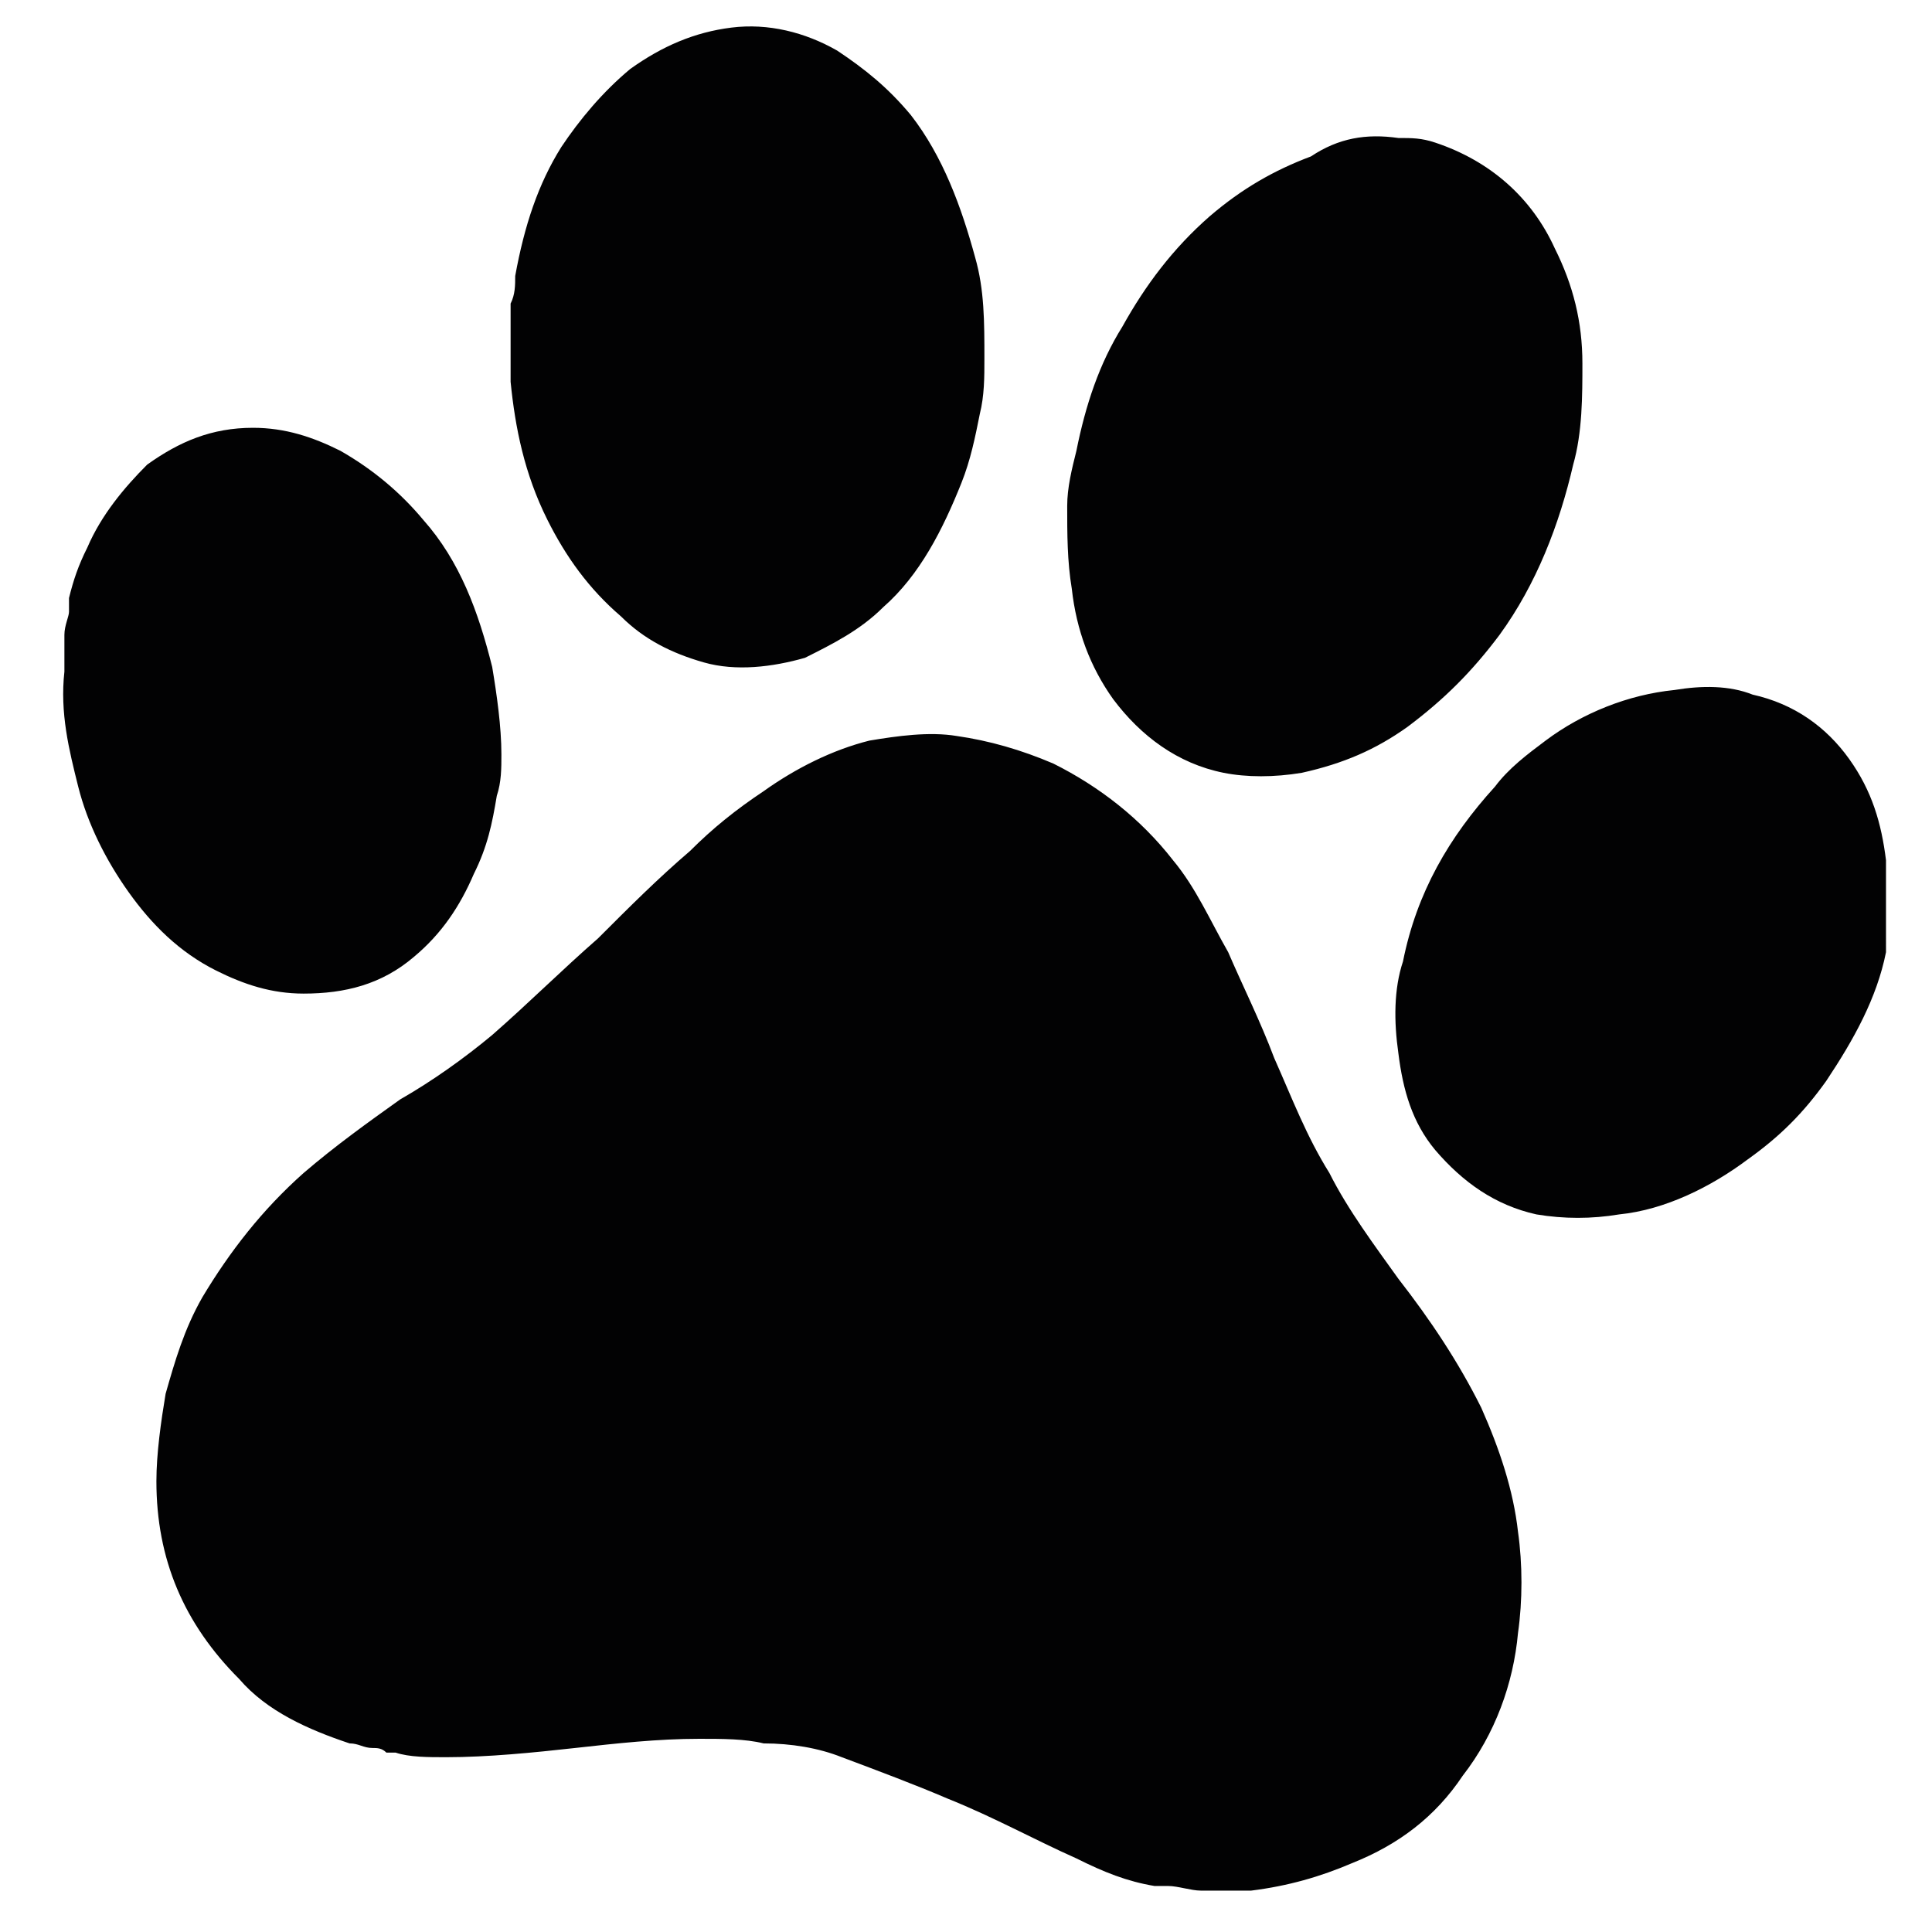 <?xml version="1.0" encoding="utf-8"?>
<!-- Generator: Adobe Illustrator 24.1.2, SVG Export Plug-In . SVG Version: 6.00 Build 0)  -->
<svg version="1.1" id="Слой_1" xmlns="http://www.w3.org/2000/svg" xmlns:xlink="http://www.w3.org/1999/xlink" x="0px" y="0px"
	 viewBox="0 0 42 42" style="enable-background:new 0 0 42 42;" xml:space="preserve">
<style type="text/css">
	.st0{fill:none;}
	.st1{fill:#020203;}
</style>
<g>
	<desc>Created with Sketch.</desc>
	<g id="logos-_x2F_-paw-_x2F_-svg-_x2F_-black-paw_1_">
		<g id="monopaw_1_">
			<rect id="bounce_1_" x="-3.8" y="-3.7" class="st0" width="48.7" height="48.7"/>
			<path id="black_1_" class="st1" d="M8.1,38c-0.2,0-0.3-0.1-0.5-0.1c-0.9-0.3-1.8-0.7-2.4-1.4c-1.2-1.2-1.8-2.6-1.8-4.3
				c0-0.6,0.1-1.3,0.2-1.9c0.2-0.7,0.4-1.4,0.8-2.1c0.6-1,1.3-1.9,2.2-2.7c0.7-0.6,1.4-1.1,2.1-1.6c0.7-0.4,1.4-0.9,2-1.4
				c0.8-0.7,1.5-1.4,2.3-2.1c0.7-0.7,1.3-1.3,2-1.9c0.5-0.5,1-0.9,1.6-1.3c0.7-0.5,1.5-0.9,2.3-1.1c0.6-0.1,1.3-0.2,1.9-0.1
				c0.7,0.1,1.4,0.3,2.1,0.6c1,0.5,1.9,1.2,2.6,2.1c0.5,0.6,0.8,1.3,1.2,2c0.3,0.7,0.7,1.5,1,2.3c0.4,0.9,0.7,1.7,1.2,2.5
				c0.4,0.8,1,1.6,1.5,2.3c0.7,0.9,1.3,1.8,1.8,2.8c0.4,0.9,0.7,1.8,0.8,2.7c0.1,0.7,0.1,1.5,0,2.2c-0.1,1.1-0.5,2.2-1.2,3.1
				c-0.6,0.9-1.4,1.5-2.4,1.9c-0.7,0.3-1.4,0.5-2.2,0.6c-0.3,0-0.6,0-0.8,0c0,0-0.1,0-0.1,0c0,0-0.1,0-0.1,0c0,0-0.1,0-0.1,0
				c-0.2,0-0.5-0.1-0.7-0.1c0,0-0.1,0-0.1,0c0,0-0.1,0-0.1,0c0,0,0,0-0.1,0c-0.6-0.1-1.1-0.3-1.7-0.6c-0.9-0.4-1.8-0.9-2.8-1.3
				c-0.7-0.3-1.5-0.6-2.3-0.9c-0.5-0.2-1.1-0.3-1.7-0.3c-0.4-0.1-0.9-0.1-1.4-0.1c-0.9,0-1.8,0.1-2.7,0.2c-0.9,0.1-1.9,0.2-2.8,0.2
				c-0.4,0-0.8,0-1.1-0.1c-0.1,0-0.2,0-0.2,0C8.3,38,8.2,38,8.1,38z M31.2,3.1c1.2,0.4,2.1,1.2,2.6,2.3c0.4,0.8,0.6,1.6,0.6,2.5
				c0,0.7,0,1.5-0.2,2.2c-0.3,1.3-0.8,2.6-1.6,3.7c-0.6,0.8-1.2,1.4-2,2c-0.7,0.5-1.4,0.8-2.3,1c-0.6,0.1-1.2,0.1-1.7,0
				c-1-0.2-1.8-0.8-2.4-1.6c-0.5-0.7-0.8-1.5-0.9-2.4c-0.1-0.6-0.1-1.2-0.1-1.8c0-0.4,0.1-0.8,0.2-1.2c0.2-1,0.5-1.9,1-2.7
				c0.5-0.9,1.1-1.7,1.9-2.4c0.7-0.6,1.4-1,2.2-1.3C29.1,3,29.7,2.9,30.4,3C30.7,3,30.9,3,31.2,3.1z M1.5,13
				c0.1-0.4,0.2-0.7,0.4-1.1c0.3-0.7,0.8-1.3,1.3-1.8c0.7-0.5,1.4-0.8,2.3-0.8c0.7,0,1.3,0.2,1.9,0.5c0.7,0.4,1.3,0.9,1.8,1.5
				c0.8,0.9,1.2,2,1.5,3.2c0.1,0.6,0.2,1.3,0.2,1.9c0,0.3,0,0.6-0.1,0.9c-0.1,0.6-0.2,1.1-0.5,1.7C10,19.7,9.6,20.3,9,20.8
				c-0.7,0.6-1.5,0.8-2.4,0.8c-0.7,0-1.3-0.2-1.9-0.5c-0.8-0.4-1.4-1-1.9-1.7c-0.5-0.7-0.9-1.5-1.1-2.3c-0.2-0.8-0.4-1.6-0.3-2.5
				c0-0.1,0-0.3,0-0.4c0-0.1,0-0.1,0-0.2c0,0,0-0.1,0-0.1c0,0,0-0.1,0-0.1c0-0.2,0.1-0.4,0.1-0.5c0,0,0-0.1,0-0.2
				C1.5,13.1,1.5,13,1.5,13z M11.2,6c0.2-1.1,0.5-2,1-2.8c0.4-0.6,0.9-1.2,1.5-1.7c0.7-0.5,1.4-0.8,2.2-0.9c0.8-0.1,1.6,0.1,2.3,0.5
				c0.6,0.4,1.1,0.8,1.6,1.4c0.7,0.9,1.1,2,1.4,3.1c0.2,0.7,0.2,1.4,0.2,2.2c0,0.4,0,0.8-0.1,1.2c-0.1,0.5-0.2,1-0.4,1.5
				c-0.4,1-0.9,2-1.7,2.7c-0.5,0.5-1.1,0.8-1.7,1.1c-0.7,0.2-1.5,0.3-2.2,0.1c-0.7-0.2-1.3-0.5-1.8-1c-0.7-0.6-1.2-1.3-1.6-2.1
				c-0.5-1-0.7-2-0.8-3c0-0.6,0-1.2,0-1.7C11.2,6.4,11.2,6.2,11.2,6z M41,20.6c0,0,0,0.1,0,0.1c-0.2,1-0.7,1.9-1.3,2.8
				c-0.5,0.7-1,1.2-1.7,1.7c-0.8,0.6-1.8,1.1-2.8,1.2c-0.6,0.1-1.2,0.1-1.8,0c-0.9-0.2-1.6-0.7-2.2-1.4c-0.5-0.6-0.7-1.3-0.8-2.1
				c-0.1-0.7-0.1-1.4,0.1-2c0.3-1.5,1-2.7,2-3.8c0.3-0.4,0.7-0.7,1.1-1c0.8-0.6,1.8-1,2.8-1.1c0.6-0.1,1.2-0.1,1.7,0.1
				c0.9,0.2,1.6,0.7,2.1,1.4c0.5,0.7,0.7,1.4,0.8,2.2c0,0.4,0,0.9,0,1.3c0,0,0,0.1,0,0.1C41,20.3,41,20.5,41,20.6z"/>
		</g>
	</g>
</g>
</svg>
